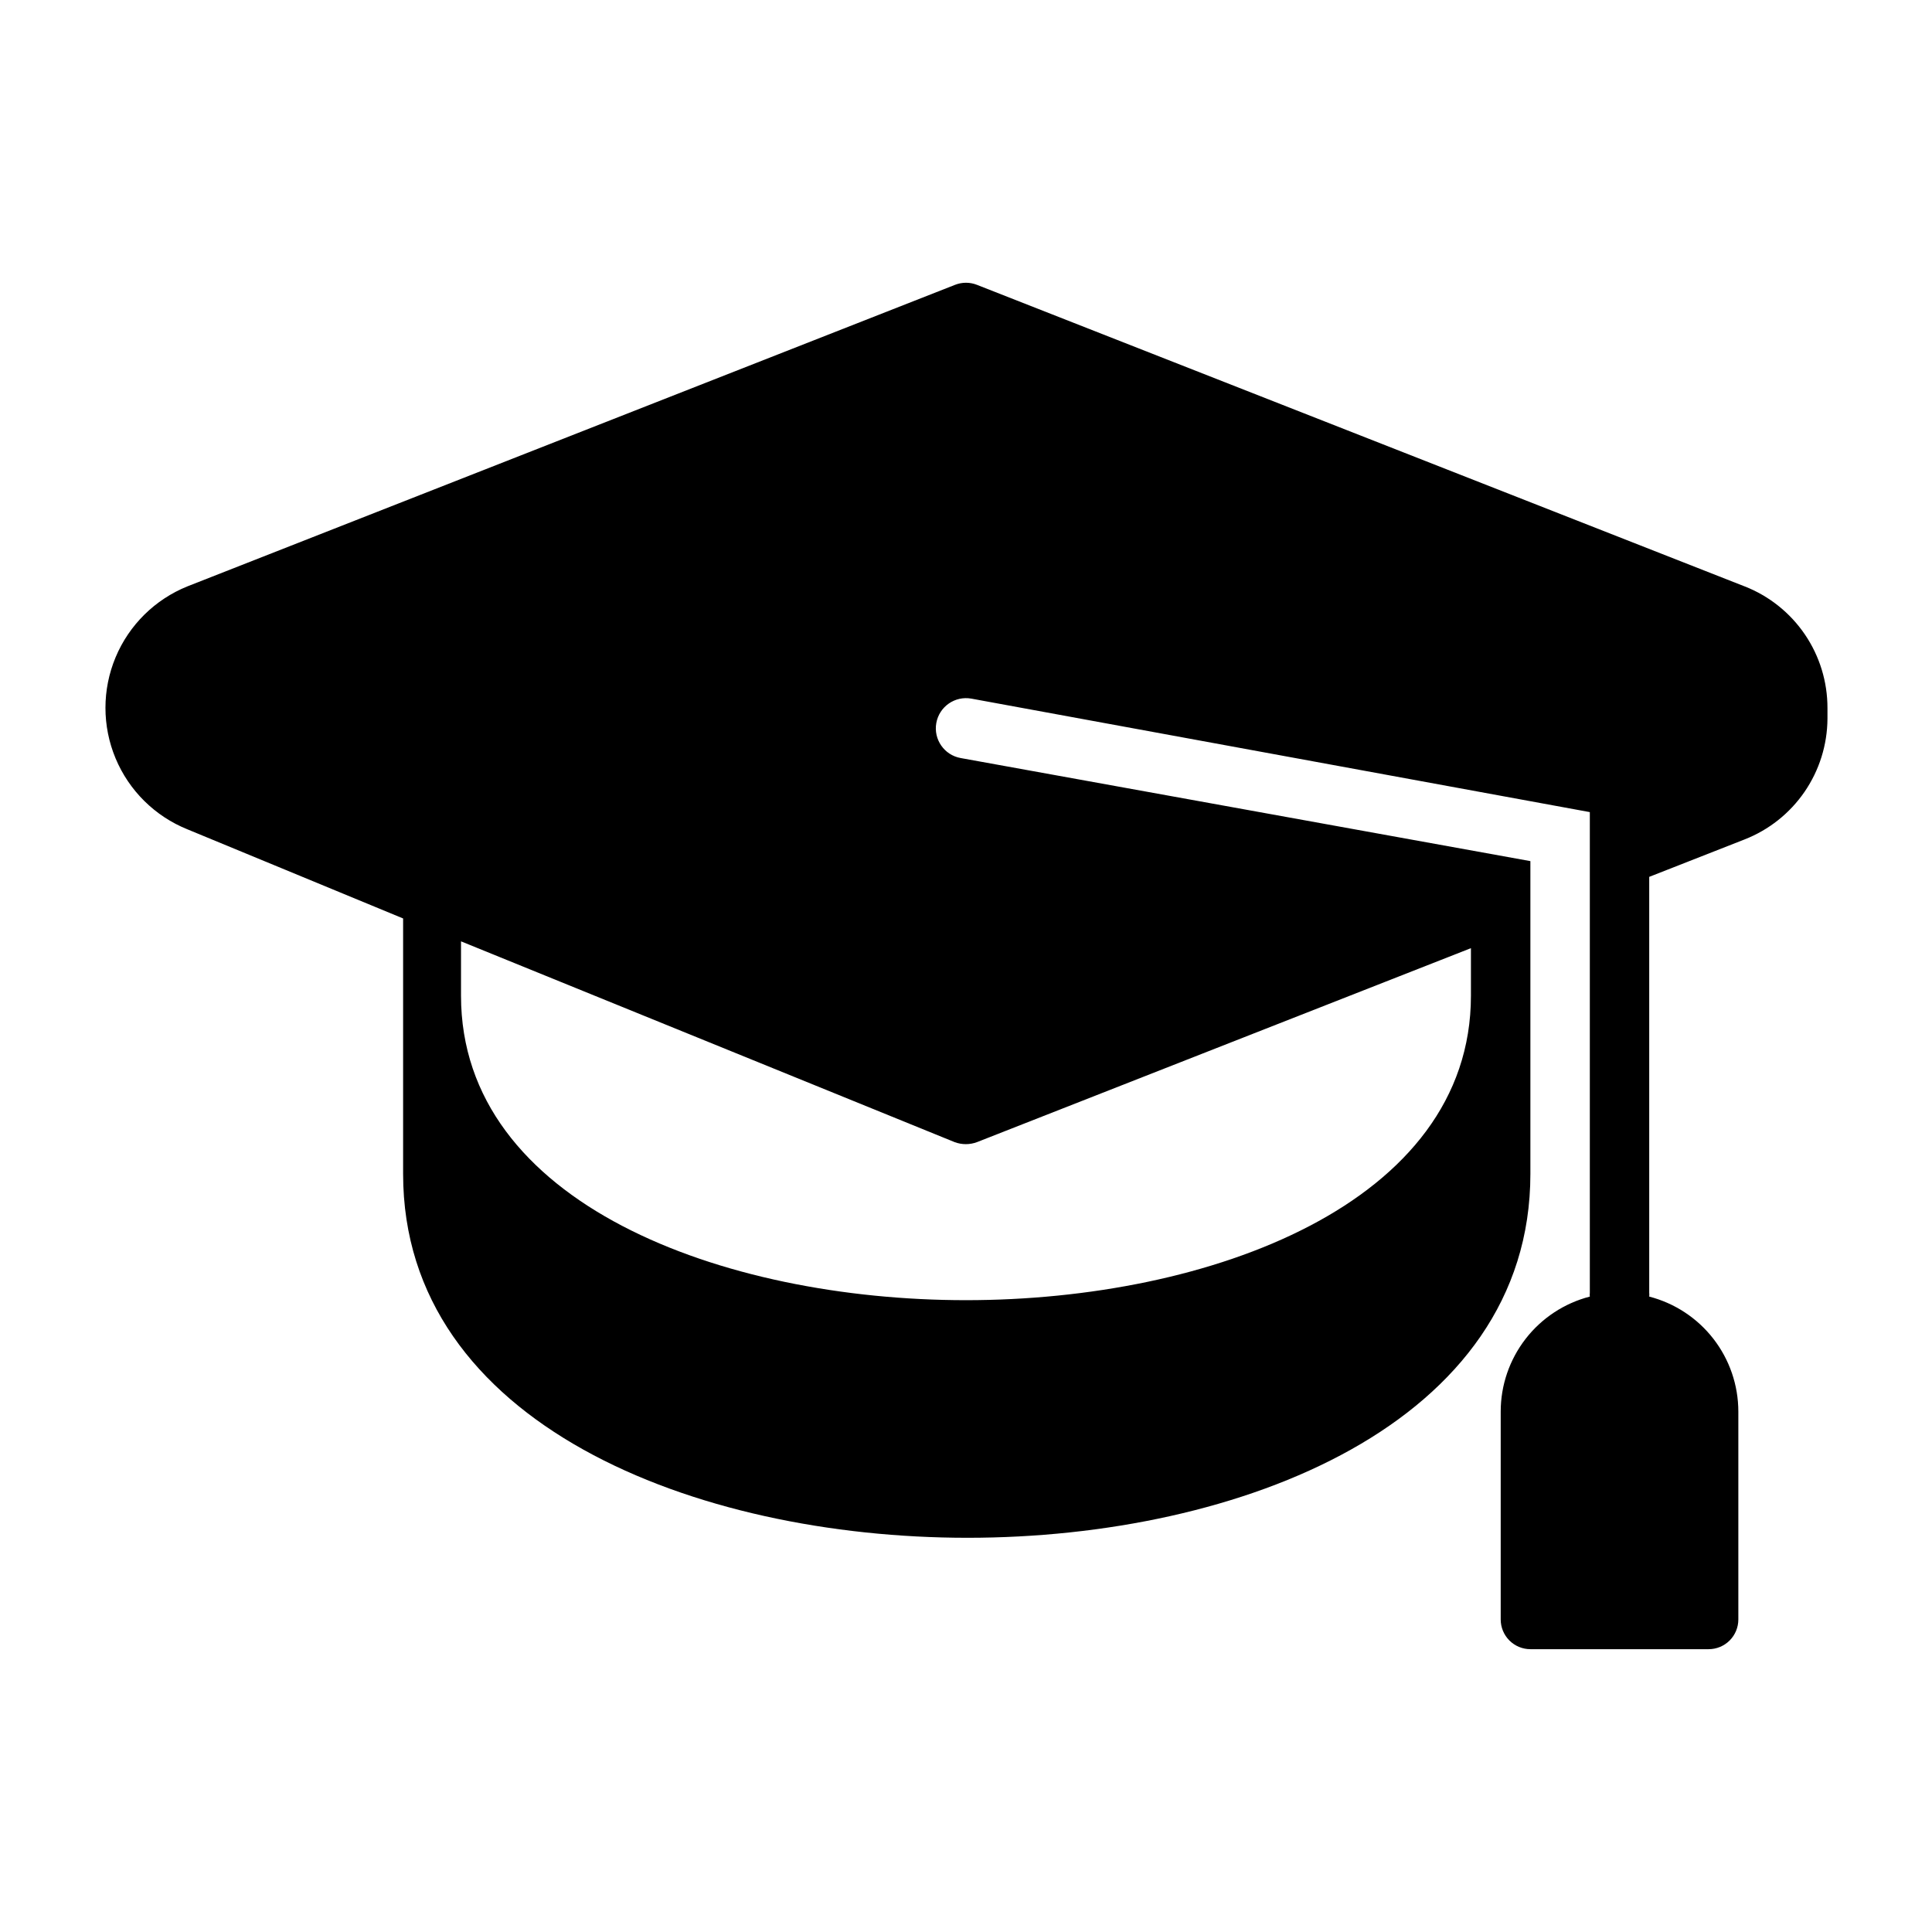 <?xml version="1.0" encoding="UTF-8"?>
<!-- Uploaded to: SVG Repo, www.svgrepo.com, Generator: SVG Repo Mixer Tools -->
<svg fill="#000000" width="800px" height="800px" version="1.1" viewBox="144 144 512 512" xmlns="http://www.w3.org/2000/svg">
 <path d="m606.32 299.39-203.41-79.902c-1.871-0.742-3.953-0.742-5.824 0l-203.41 79.902c-8.609 3.473-15.469 10.246-19.047 18.809-3.578 8.566-3.578 18.207 0 26.773 3.578 8.566 10.438 15.34 19.047 18.812l57.152 23.617v67.695c0 66.281 77.539 96.434 149.57 96.434 72.027 0 149.17-30.148 149.17-96.434v-82.891l-150.98-27.316c-4.348-0.781-7.238-4.941-6.457-9.289 0.785-4.348 4.941-7.238 9.289-6.457l163.9 30.074v127.37c-0.039 0.34-0.039 0.684 0 1.023-6.758 1.746-12.742 5.684-17.016 11.199-4.273 5.512-6.598 12.289-6.602 19.266v55.105c0 2.086 0.828 4.09 2.305 5.566s3.481 2.305 5.566 2.305h47.234c2.086 0 4.09-0.828 5.566-2.305 1.473-1.477 2.305-3.481 2.305-5.566v-55.105c-0.008-6.977-2.328-13.754-6.602-19.266-4.273-5.516-10.262-9.453-17.016-11.199 0.039-0.34 0.039-0.684 0-1.023v-110.21l25.27-9.918c6.438-2.519 11.973-6.914 15.887-12.609 3.914-5.699 6.031-12.438 6.078-19.352v-2.836c0.016-6.965-2.07-13.773-5.988-19.535-3.922-5.758-9.488-10.199-15.977-12.738zm-209.32 147.29c1.902 0.707 4 0.707 5.902 0l130.91-51.406v12.598c0 55.105-69.352 80.688-133.82 80.688s-133.82-25.582-133.82-80.688v-14.406z"/>
</svg>